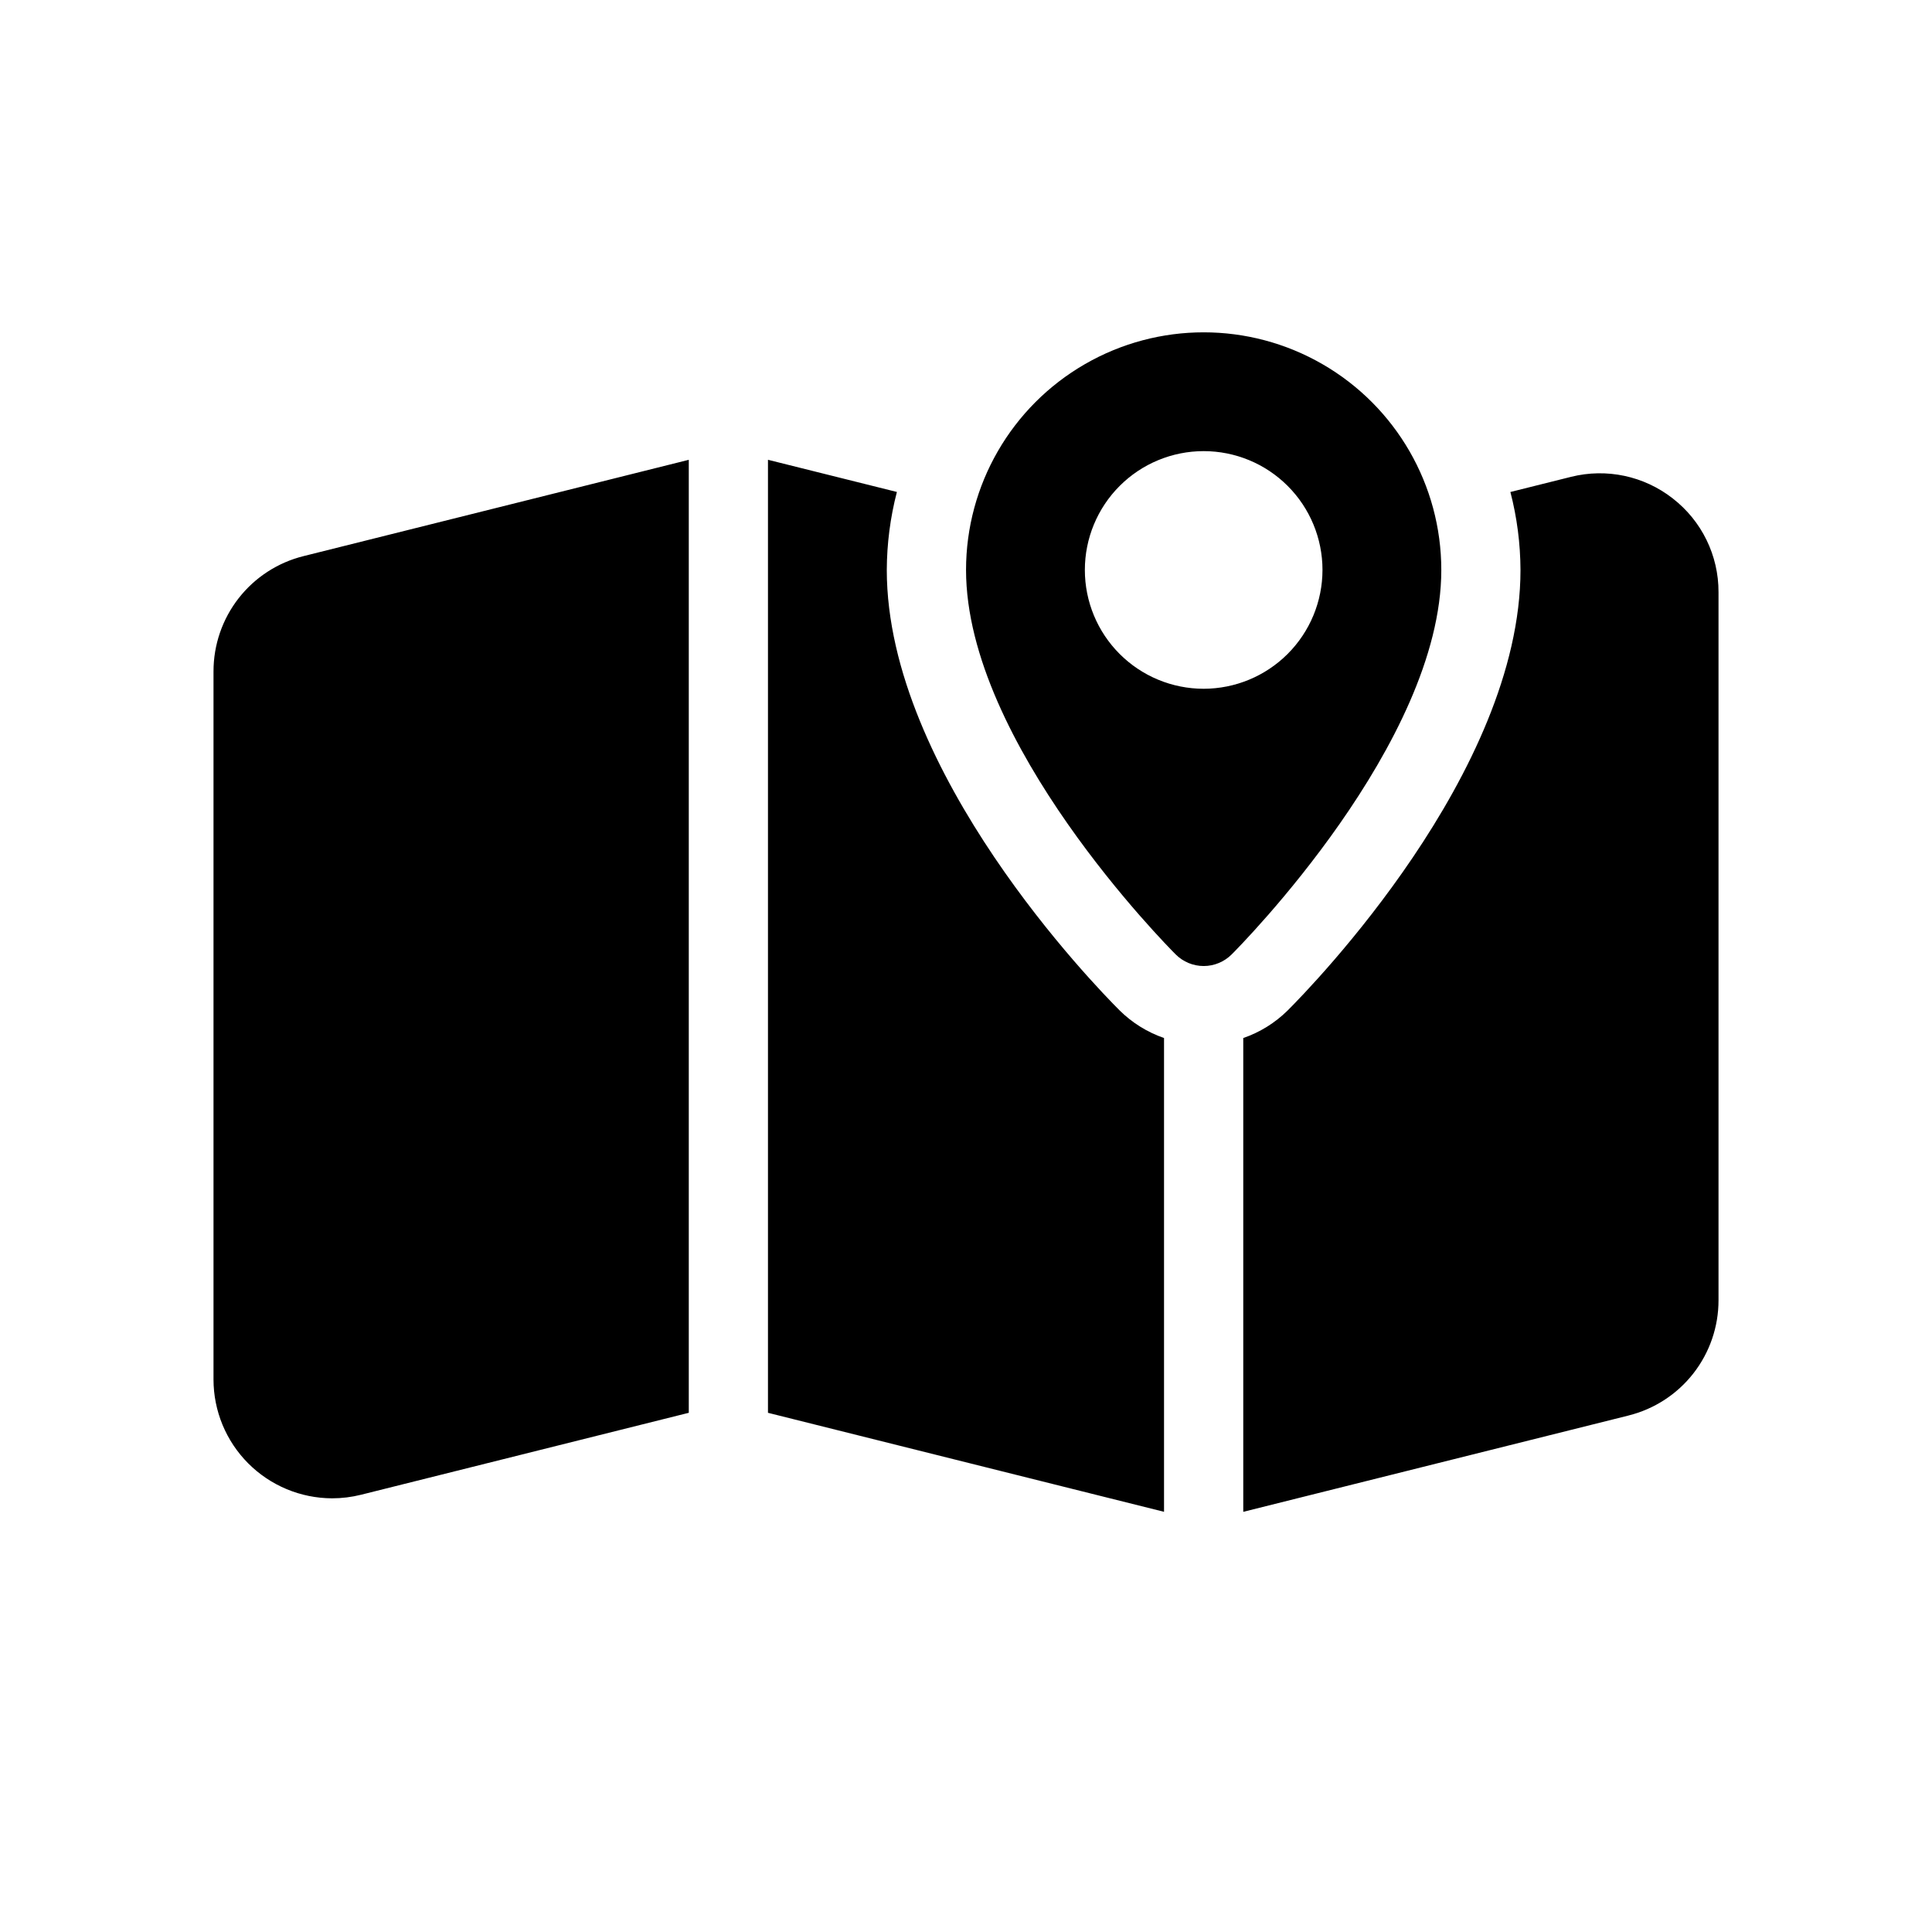 <?xml version="1.0" encoding="UTF-8"?>
<!-- Uploaded to: SVG Repo, www.svgrepo.com, Generator: SVG Repo Mixer Tools -->
<svg fill="#000000" width="800px" height="800px" version="1.1" viewBox="144 144 512 512" xmlns="http://www.w3.org/2000/svg">
 <path d="m440.71 411.77c3.324 3.289 7.348 5.789 11.77 7.316v125.56l-104.96-26.238v-252.56l34.164 8.527v0.004c-1.75 6.746-2.648 13.688-2.676 20.66 0 53.617 55.398 110.45 61.703 116.73zm146.61-135.66c-7.629-5.984-17.602-8.102-27.008-5.734l-16.043 4.008c1.75 6.746 2.648 13.688 2.676 20.66 0 53.617-55.402 110.45-61.715 116.75-3.324 3.281-7.34 5.777-11.754 7.297v125.56l102.1-25.523-0.004-0.004c6.816-1.695 12.871-5.625 17.191-11.16 4.324-5.539 6.668-12.363 6.66-19.387v-187.65c0.031-9.703-4.441-18.867-12.105-24.816zm-386.74 45.816v187.64c0.004 8.34 3.312 16.336 9.199 22.242 5.891 5.902 13.879 9.234 22.219 9.262 2.598 0 5.184-0.32 7.707-0.953l86.828-21.711v-252.55l-102.1 25.523c-6.816 1.695-12.871 5.625-17.191 11.16-4.324 5.539-6.668 12.363-6.66 19.387zm325.38-26.883c0 45.809-53.285 99.621-55.555 101.89v-0.004c-1.965 1.969-4.637 3.078-7.418 3.078-2.785 0-5.453-1.109-7.422-3.078-2.269-2.266-55.555-56.074-55.555-101.88 0-22.5 12-43.289 31.488-54.539 19.484-11.25 43.488-11.25 62.973 0 19.488 11.25 31.488 32.039 31.488 54.539zm-31.488 0c0-8.352-3.316-16.359-9.223-22.266-5.902-5.906-13.914-9.223-22.262-9.223-8.352 0-16.363 3.316-22.266 9.223-5.906 5.906-9.223 13.914-9.223 22.266 0 8.352 3.316 16.359 9.223 22.266 5.902 5.902 13.914 9.223 22.266 9.223 8.348-0.012 16.352-3.332 22.254-9.234 5.902-5.902 9.223-13.906 9.23-22.254z"/>
</svg>